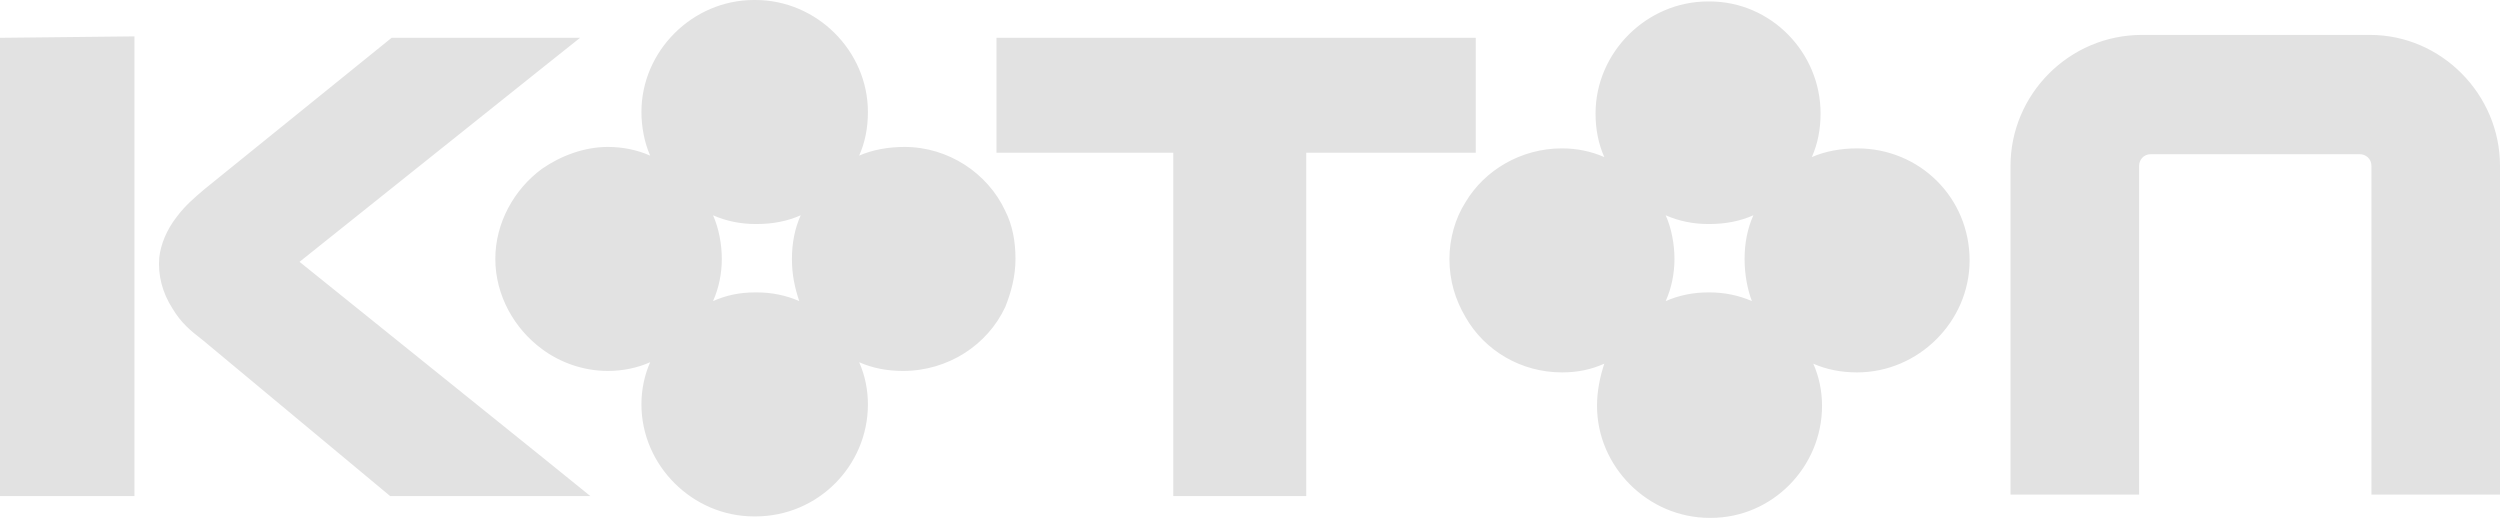 <?xml version="1.0" encoding="UTF-8"?> <svg xmlns="http://www.w3.org/2000/svg" width="140" height="29" viewBox="0 0 140 29" fill="none"> <path fill-rule="evenodd" clip-rule="evenodd" d="M140 9.287V27.697H132.8V9.287C132.8 8.879 132.472 8.635 132.145 8.635H120.444C120.035 8.635 119.79 8.961 119.79 9.287V27.697H112.589V9.287C112.589 5.295 115.862 1.955 119.953 1.955H132.718C136.727 1.955 140 5.295 140 9.287ZM110.298 14.582C110.298 18.003 107.434 20.854 103.998 20.854C103.098 20.854 102.279 20.691 101.543 20.365C101.87 21.098 102.034 21.913 102.034 22.727C102.034 26.149 99.252 29 95.815 29H95.734C92.297 29 89.433 26.149 89.433 22.727C89.433 21.913 89.597 21.098 89.842 20.365C89.106 20.691 88.369 20.854 87.469 20.854C85.178 20.854 83.133 19.632 82.069 17.758C81.496 16.781 81.169 15.722 81.169 14.5C81.169 13.36 81.496 12.219 82.069 11.323C83.133 9.531 85.178 8.309 87.469 8.309C88.287 8.309 89.106 8.472 89.842 8.798C89.515 8.065 89.351 7.25 89.351 6.354C89.351 2.933 92.215 0.081 95.652 0.081H95.734C99.17 0.081 101.952 2.933 101.952 6.354C101.952 7.25 101.788 8.065 101.461 8.798C102.198 8.472 103.098 8.309 103.998 8.309C107.516 8.309 110.298 11.079 110.298 14.582ZM97.697 14.5C97.697 13.604 97.861 12.789 98.188 12.056C97.452 12.382 96.633 12.545 95.734 12.545H95.652C94.833 12.545 94.015 12.382 93.279 12.056C93.606 12.789 93.77 13.685 93.77 14.5C93.77 15.315 93.606 16.129 93.279 16.862C94.015 16.537 94.833 16.374 95.652 16.374H95.734C96.552 16.374 97.37 16.537 98.106 16.862C97.861 16.211 97.697 15.396 97.697 14.5ZM82.642 8.553V2.118H55.804V8.553H65.704V27.778H73.15V8.553H82.642ZM0 27.778H7.528V2.037L0 2.118V27.778ZM16.774 14.663L30.438 3.747L32.484 2.118H21.929L11.455 10.59C10.883 11.079 10.392 11.486 9.901 12.138C9.328 12.871 9.001 13.685 8.919 14.418C8.837 15.396 9.082 16.374 9.655 17.27C10.146 18.084 10.637 18.492 11.373 19.062L21.847 27.778H33.057L30.438 25.66L16.774 14.663ZM56.295 11.812C56.704 12.626 56.867 13.523 56.867 14.5C56.867 15.477 56.622 16.374 56.295 17.188C55.313 19.306 53.103 20.773 50.567 20.773C49.667 20.773 48.849 20.61 48.112 20.284C48.44 21.017 48.603 21.831 48.603 22.646C48.603 26.067 45.821 28.919 42.303 28.919H42.221C38.784 28.919 35.92 26.067 35.92 22.646C35.92 21.831 36.084 21.017 36.411 20.284C35.675 20.61 34.857 20.773 34.039 20.773C32.648 20.773 31.338 20.284 30.357 19.551C28.802 18.41 27.738 16.537 27.738 14.5C27.738 12.463 28.802 10.59 30.357 9.449C31.42 8.716 32.729 8.228 34.039 8.228C34.857 8.228 35.675 8.39 36.411 8.716C36.084 7.983 35.92 7.087 35.92 6.272C35.92 2.851 38.784 0 42.221 0H42.303C45.739 0 48.603 2.851 48.603 6.272C48.603 7.169 48.44 7.983 48.112 8.716C48.849 8.39 49.749 8.228 50.649 8.228C53.103 8.228 55.313 9.694 56.295 11.812ZM44.348 14.5C44.348 13.604 44.512 12.789 44.839 12.056C44.103 12.382 43.285 12.545 42.385 12.545H42.303C41.484 12.545 40.666 12.382 39.93 12.056C40.257 12.789 40.421 13.685 40.421 14.5C40.421 15.315 40.257 16.129 39.93 16.862C40.666 16.537 41.403 16.374 42.303 16.374H42.385C43.203 16.374 44.021 16.537 44.758 16.862C44.512 16.129 44.348 15.396 44.348 14.5Z" fill="#E2E2E2"></path> </svg> 